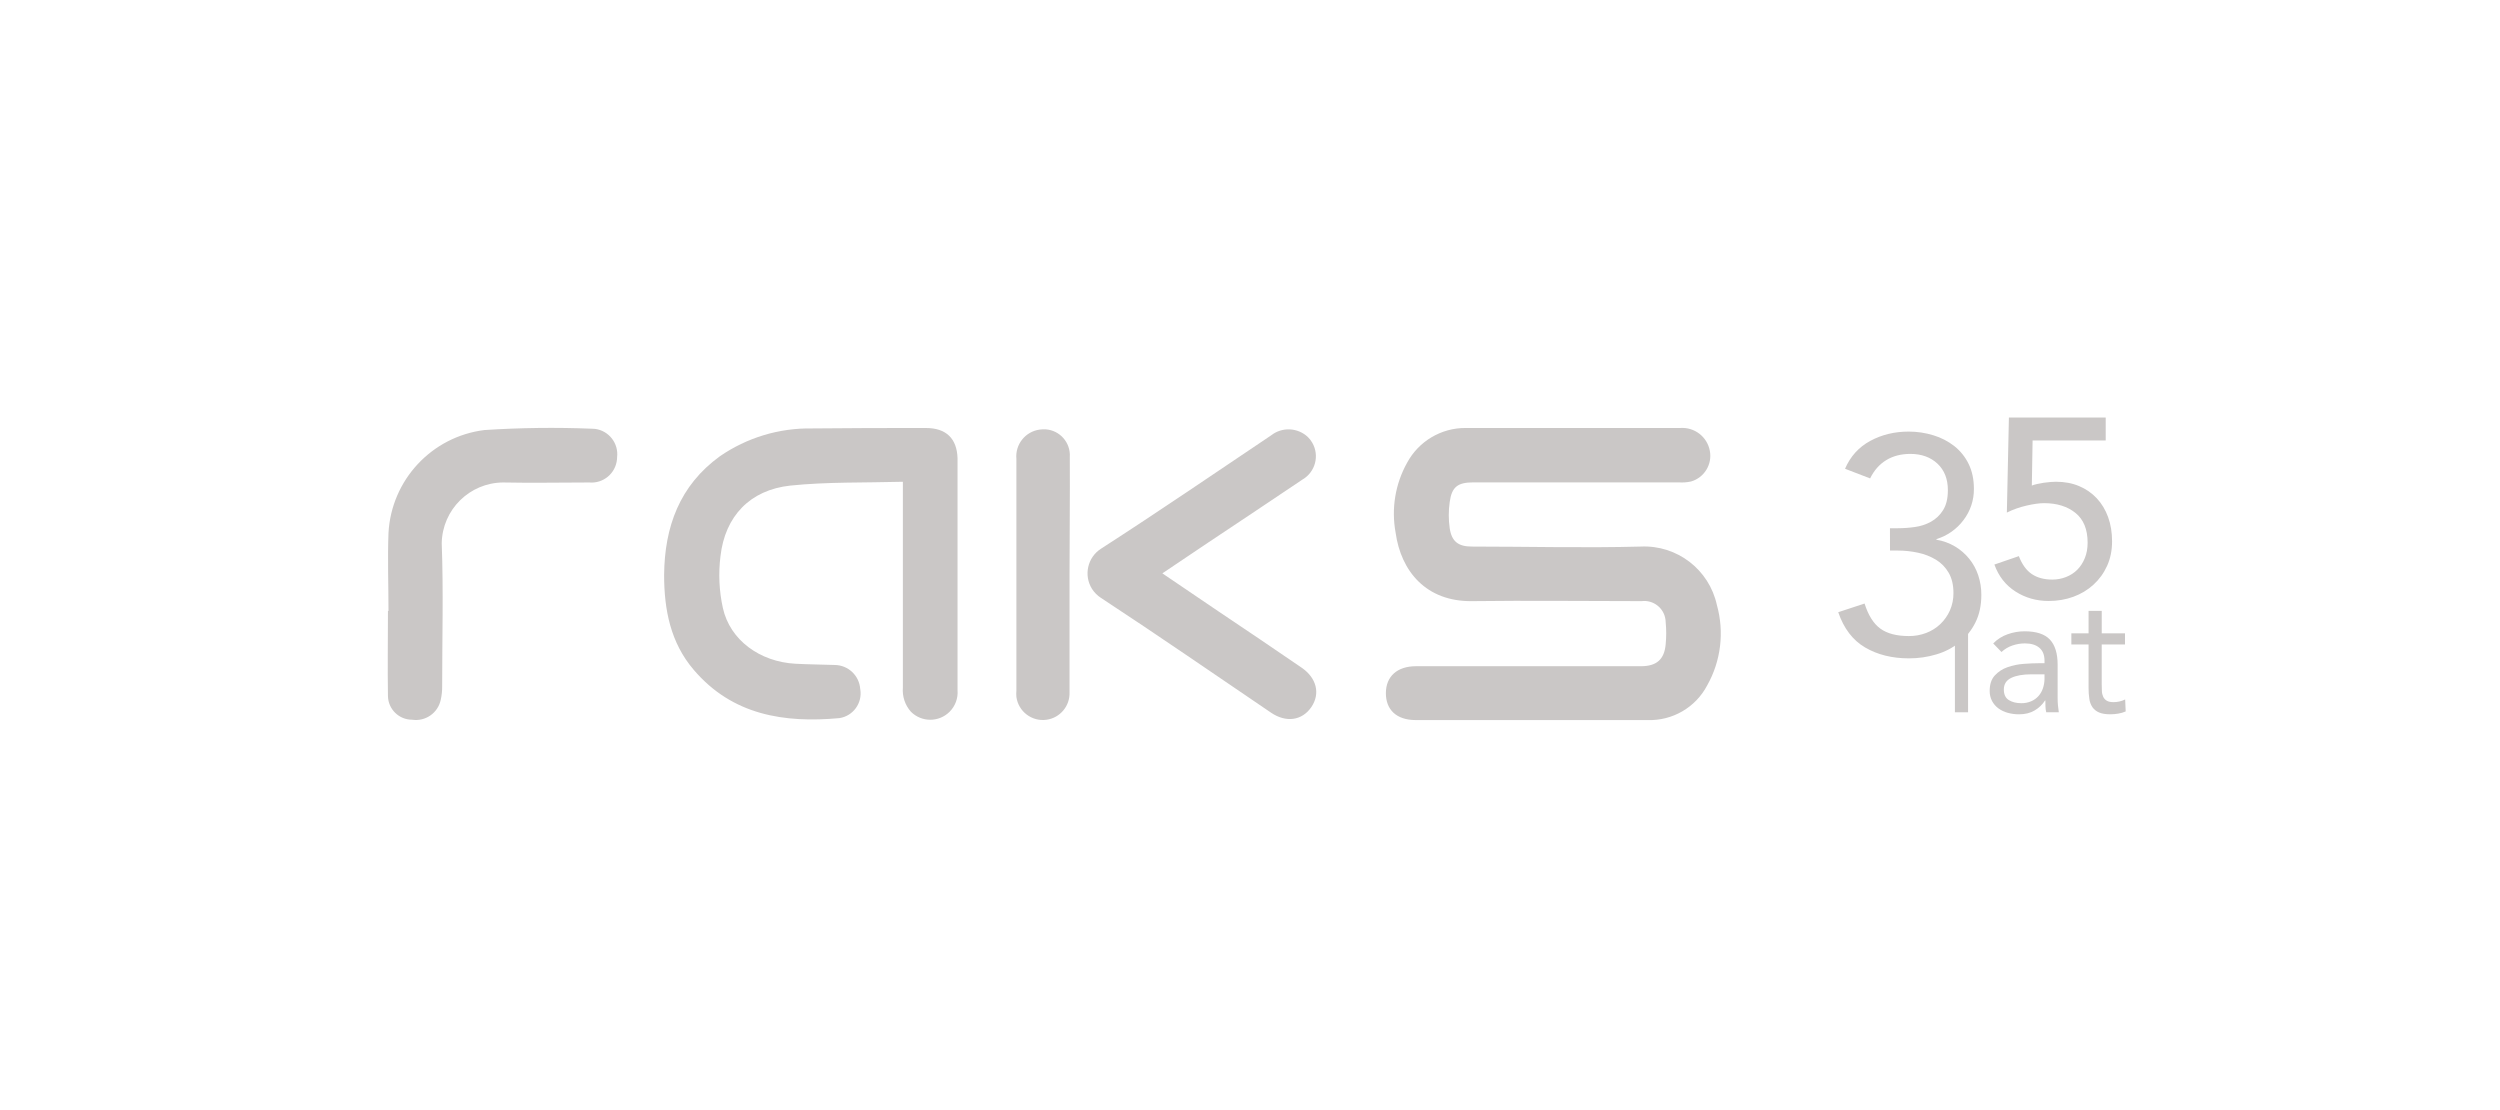 <svg width="187" height="83" viewBox="0 0 187 83" fill="none" xmlns="http://www.w3.org/2000/svg">
<g clip-path="url(#clip0_421_3074)">
<path d="M128.422 45.251C127.844 42.601 125.438 40.755 122.729 40.883C118.514 40.996 114.305 40.883 110.09 40.883C109.091 40.883 108.585 40.51 108.439 39.518C108.345 38.864 108.345 38.2 108.439 37.547C108.592 36.421 109.038 36.082 110.203 36.082H125.565C125.876 36.103 126.187 36.081 126.491 36.015C127.48 35.728 128.088 34.736 127.896 33.724C127.702 32.674 126.75 31.938 125.685 32.013H109.637C107.805 32.001 106.117 33.003 105.249 34.617C104.365 36.202 104.062 38.046 104.39 39.831C104.789 42.741 106.687 45.005 110.097 44.965C114.312 44.911 118.56 44.965 122.789 44.965C123.668 44.855 124.47 45.48 124.579 46.359C124.58 46.361 124.58 46.362 124.58 46.363C124.588 46.423 124.592 46.483 124.593 46.543C124.646 47.09 124.646 47.641 124.593 48.188C124.493 49.333 123.907 49.833 122.742 49.833H105.921C104.516 49.833 103.671 50.585 103.664 51.837C103.657 53.089 104.457 53.855 105.882 53.861H123.235C125.096 53.925 126.829 52.918 127.696 51.271C128.728 49.44 128.989 47.275 128.422 45.251Z" fill="#CAC7C6"/>
<path d="M69.253 32.014C66.416 32.014 63.58 32.014 60.743 32.047C58.282 32.005 55.87 32.734 53.844 34.131C50.834 36.315 49.709 39.405 49.676 43.001C49.676 45.611 50.155 48.075 51.893 50.106C54.783 53.495 58.659 54.095 62.794 53.715C63.814 53.554 64.511 52.598 64.352 51.578C64.352 51.564 64.345 51.558 64.345 51.544C64.279 50.533 63.441 49.745 62.428 49.74C61.449 49.706 60.463 49.7 59.484 49.647C56.841 49.5 54.603 47.882 54.071 45.478C53.791 44.208 53.731 42.9 53.891 41.609C54.23 38.606 56.108 36.648 59.111 36.322C61.875 36.036 64.645 36.116 67.535 36.036V51.431C67.48 52.089 67.696 52.742 68.134 53.236C68.932 54.036 70.228 54.039 71.028 53.242C71.455 52.816 71.673 52.225 71.624 51.624V34.271C71.577 32.799 70.771 32.014 69.253 32.014Z" fill="#CAC7C6"/>
<path d="M97.386 49.959C95.315 48.541 93.231 47.129 91.16 45.744L86.945 42.887L90.421 40.55C92.758 38.992 95.095 37.44 97.426 35.869C98.388 35.31 98.715 34.076 98.156 33.114C98.155 33.111 98.153 33.108 98.151 33.105C98.064 32.954 97.957 32.815 97.832 32.693C97.068 31.972 95.892 31.921 95.069 32.573C90.853 35.403 86.645 38.279 82.356 41.043C81.344 41.691 81.044 43.035 81.684 44.053C81.857 44.323 82.087 44.552 82.356 44.725C86.632 47.529 90.84 50.439 95.075 53.309C96.194 54.068 97.386 53.908 98.085 52.896C98.784 51.87 98.465 50.712 97.386 49.959Z" fill="#CAC7C6"/>
<path d="M44.261 32.067C41.586 31.96 38.908 31.994 36.237 32.167C32.294 32.656 29.269 35.903 29.059 39.871C28.985 41.809 29.059 43.76 29.059 45.698H29.019C29.019 47.828 28.985 49.953 29.019 52.077C29.044 53.055 29.845 53.835 30.823 53.835C31.821 53.986 32.762 53.331 32.968 52.343C33.043 52.009 33.079 51.667 33.074 51.324C33.074 47.762 33.174 44.193 33.041 40.63C33.087 38.123 35.121 36.109 37.629 36.089C39.78 36.135 41.924 36.089 44.075 36.089C45.127 36.183 46.057 35.406 46.151 34.353C46.152 34.35 46.152 34.347 46.152 34.344C46.158 34.298 46.16 34.251 46.159 34.204C46.284 33.163 45.547 32.215 44.507 32.08C44.428 32.073 44.348 32.067 44.261 32.067Z" fill="#CAC7C6"/>
<path d="M80.021 34.185C80.093 33.113 79.282 32.186 78.21 32.114C78.21 32.114 78.21 32.114 78.21 32.114C78.061 32.107 77.911 32.114 77.764 32.134C76.691 32.281 75.925 33.247 76.026 34.325V51.658C76.012 51.815 76.012 51.973 76.026 52.131C76.176 53.224 77.184 53.988 78.277 53.838C79.294 53.698 80.039 52.81 80.001 51.784V43.014C80.001 40.091 80.041 37.128 80.021 34.185Z" fill="#CAC7C6"/>
<path d="M141.369 39.512H141.968C142.392 39.511 142.814 39.48 143.233 39.42C143.656 39.364 144.064 39.23 144.438 39.025C144.808 38.819 145.119 38.52 145.342 38.16C145.581 37.781 145.701 37.283 145.701 36.665C145.701 35.831 145.442 35.171 144.925 34.684C144.407 34.198 143.731 33.954 142.898 33.952C142.203 33.952 141.6 34.107 141.091 34.418C140.581 34.729 140.179 35.184 139.885 35.785L138.009 35.064C138.408 34.137 139.038 33.442 139.897 32.978C140.757 32.515 141.711 32.283 142.761 32.283C143.393 32.281 144.021 32.375 144.625 32.562C145.192 32.733 145.722 33.008 146.189 33.373C146.639 33.731 147.003 34.186 147.254 34.704C147.516 35.237 147.648 35.859 147.648 36.569C147.656 37.411 147.383 38.231 146.872 38.9C146.366 39.579 145.655 40.078 144.844 40.325V40.37C145.338 40.452 145.812 40.625 146.243 40.88C146.645 41.121 147.002 41.431 147.297 41.795C147.595 42.164 147.823 42.583 147.972 43.033C148.128 43.504 148.206 43.997 148.204 44.493C148.204 45.281 148.057 45.969 147.763 46.557C147.481 47.131 147.078 47.637 146.582 48.04C146.071 48.451 145.485 48.758 144.856 48.944C144.184 49.147 143.485 49.248 142.783 49.245C141.532 49.245 140.443 48.975 139.516 48.434C138.589 47.893 137.917 47.013 137.5 45.793L139.469 45.144C139.747 46.025 140.141 46.65 140.651 47.021C141.161 47.392 141.871 47.577 142.782 47.577C143.225 47.581 143.665 47.502 144.079 47.345C144.471 47.197 144.829 46.973 145.133 46.685C145.437 46.396 145.681 46.049 145.852 45.666C146.033 45.253 146.124 44.807 146.118 44.357C146.118 43.754 145.998 43.248 145.759 42.839C145.529 42.44 145.203 42.105 144.809 41.866C144.397 41.619 143.947 41.443 143.477 41.345C142.983 41.237 142.478 41.182 141.971 41.182H141.372L141.369 39.512Z" fill="#CAC7C6"/>
<path d="M146.227 43.736H147.211V53.279H146.227V43.736Z" fill="#CAC7C6"/>
<path d="M149.092 48.129C149.393 47.819 149.763 47.583 150.172 47.441C150.578 47.296 151.006 47.221 151.437 47.221C152.312 47.221 152.943 47.427 153.331 47.839C153.718 48.251 153.911 48.878 153.911 49.72V52.256C153.911 52.425 153.919 52.599 153.937 52.78C153.954 52.961 153.974 53.127 153.999 53.279H153.058C153.022 53.132 153.003 52.982 153 52.831C152.996 52.666 152.994 52.521 152.994 52.395H152.969C152.772 52.701 152.506 52.956 152.192 53.14C151.868 53.334 151.479 53.431 151.025 53.43C150.737 53.432 150.45 53.394 150.173 53.317C149.923 53.249 149.688 53.136 149.478 52.984C149.282 52.838 149.12 52.651 149.005 52.435C148.884 52.202 148.823 51.941 148.828 51.678C148.828 51.189 148.955 50.806 149.207 50.529C149.465 50.248 149.788 50.036 150.148 49.911C150.538 49.773 150.946 49.688 151.359 49.658C151.793 49.625 152.19 49.608 152.551 49.608H152.93V49.427C152.93 48.997 152.802 48.673 152.545 48.455C152.289 48.236 151.929 48.127 151.466 48.126C151.146 48.126 150.828 48.18 150.526 48.284C150.223 48.386 149.946 48.552 149.712 48.77L149.092 48.129ZM151.945 50.439C151.314 50.439 150.813 50.528 150.443 50.705C150.072 50.883 149.887 51.173 149.887 51.576C149.887 51.947 150.011 52.209 150.259 52.365C150.508 52.52 150.817 52.598 151.187 52.599C151.445 52.604 151.701 52.555 151.938 52.453C152.142 52.364 152.325 52.233 152.475 52.068C152.62 51.905 152.732 51.714 152.803 51.507C152.88 51.285 152.922 51.053 152.929 50.819V50.439H151.945Z" fill="#CAC7C6"/>
<path d="M158.95 48.204H157.208V51.157C157.208 51.351 157.212 51.53 157.221 51.694C157.225 51.842 157.26 51.988 157.321 52.123C157.379 52.244 157.472 52.345 157.588 52.413C157.706 52.485 157.874 52.52 158.093 52.52C158.242 52.52 158.39 52.503 158.535 52.471C158.683 52.438 158.827 52.386 158.963 52.319L159.001 53.215C158.822 53.294 158.634 53.349 158.44 53.379C158.246 53.412 158.05 53.428 157.853 53.429C157.498 53.429 157.216 53.383 157.007 53.291C156.81 53.209 156.639 53.073 156.515 52.899C156.39 52.712 156.31 52.498 156.282 52.275C156.242 52.001 156.223 51.724 156.225 51.448V48.204H154.938V47.371H156.225V45.692H157.21V47.371H158.951L158.95 48.204Z" fill="#CAC7C6"/>
<path d="M157.507 32.948H152.038L151.981 36.321C152.07 36.283 152.197 36.245 152.362 36.207C152.527 36.169 152.695 36.137 152.867 36.111C153.038 36.086 153.207 36.067 153.372 36.054C153.537 36.042 153.677 36.035 153.791 36.035C154.426 36.035 155.001 36.143 155.516 36.359C156.03 36.575 156.471 36.88 156.84 37.274C157.208 37.668 157.491 38.138 157.688 38.684C157.885 39.23 157.983 39.834 157.983 40.494C157.983 41.168 157.859 41.778 157.612 42.324C157.364 42.87 157.024 43.34 156.592 43.734C156.16 44.128 155.659 44.429 155.087 44.639C154.515 44.848 153.899 44.953 153.238 44.953C152.324 44.953 151.498 44.718 150.761 44.248C150.024 43.778 149.497 43.105 149.18 42.228L151.009 41.599C151.251 42.222 151.576 42.67 151.984 42.943C152.392 43.216 152.902 43.353 153.514 43.353C153.871 43.353 154.213 43.289 154.538 43.162C154.863 43.035 155.143 42.854 155.379 42.619C155.615 42.384 155.803 42.095 155.943 41.752C156.084 41.409 156.154 41.022 156.154 40.59C156.154 39.599 155.852 38.859 155.249 38.37C154.645 37.881 153.861 37.636 152.895 37.636C152.552 37.636 152.117 37.696 151.59 37.817C151.063 37.938 150.571 38.112 150.113 38.341L150.266 31.233H157.507V32.948Z" fill="#CAC7C6"/>
</g>
<defs>
<clipPath id="clip0_421_3074">
<rect width="130" height="22.864" fill="white" transform="translate(29 31)"/>
</clipPath>
</defs>
</svg>
